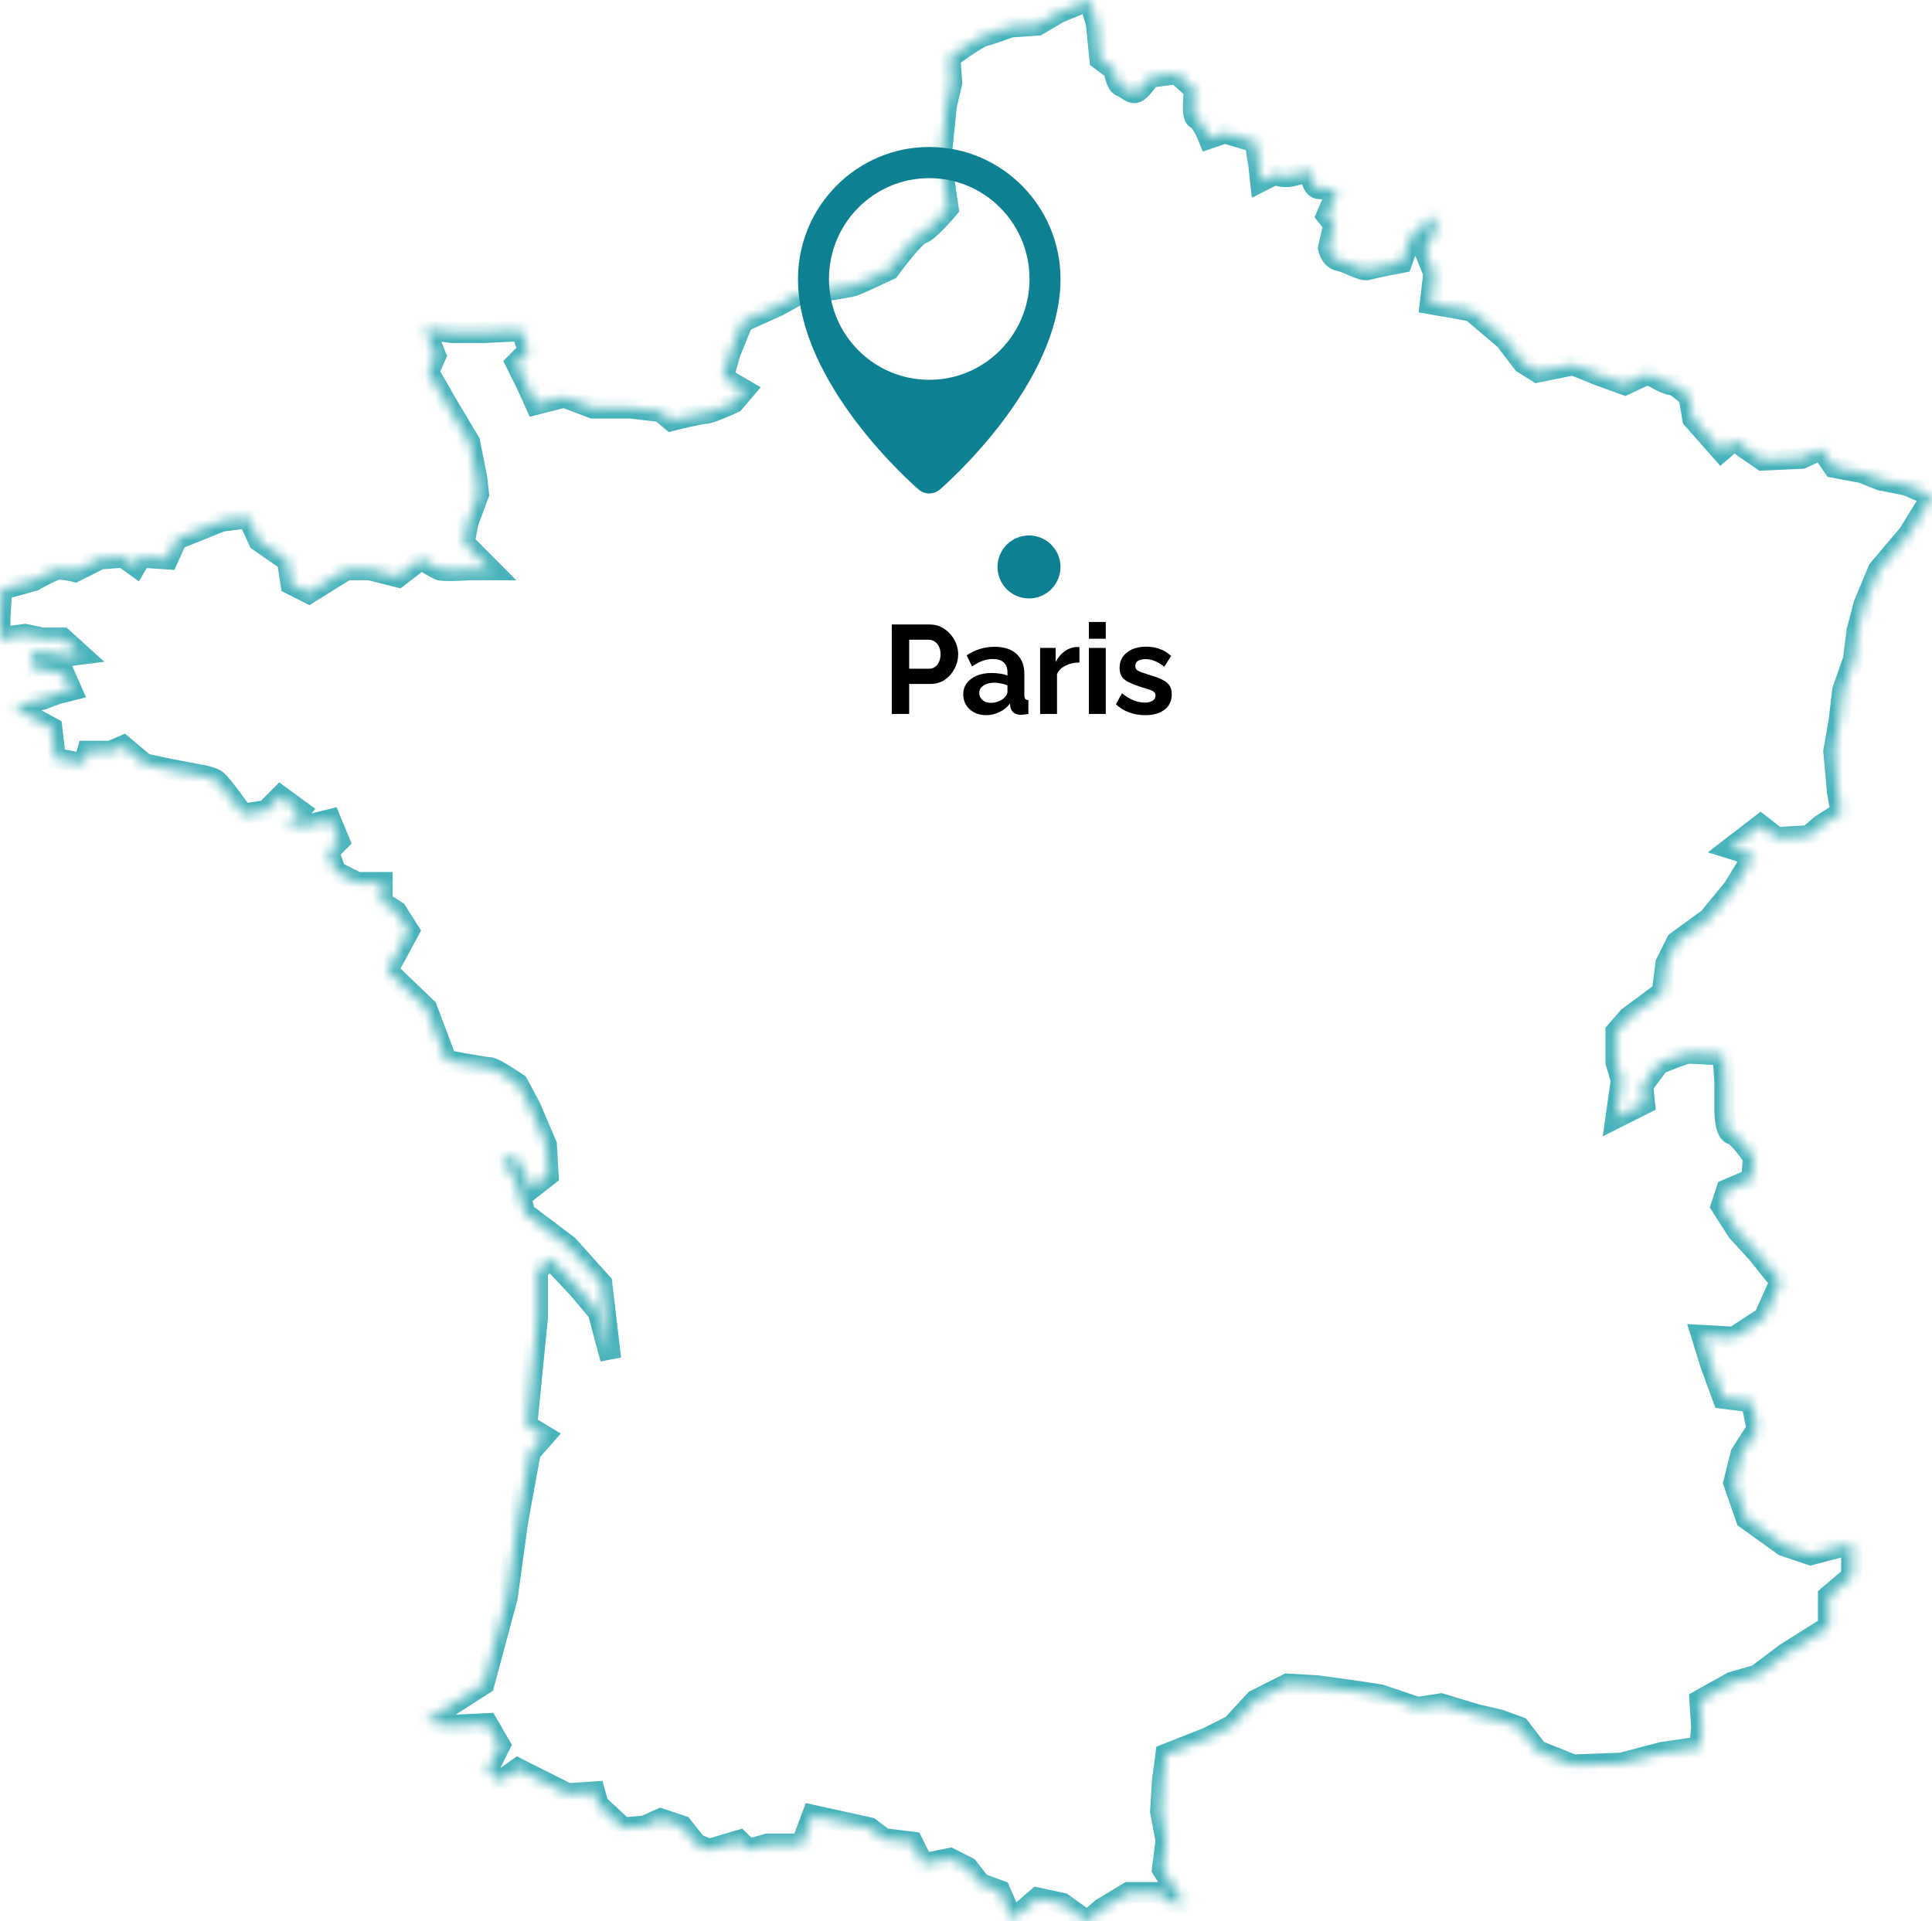 <svg width="184" height="183" viewBox="0 0 184 183" fill="none" xmlns="http://www.w3.org/2000/svg">
<g clip-path="url(#clip0_2679_132)">
<mask id="path-1-inside-1_2679_132" fill="white">
<path d="M40.473 163.998L46.085 160.403L48.296 152.186L49.316 144.825L50.507 138.32L51.867 136.779L50.166 135.752L51.187 125.481V121.03L52.377 119.832L55.098 122.742L56.969 124.967L58.159 129.418L57.309 122.228L54.078 118.633L49.996 115.552L49.146 112.471L47.786 110.416L49.146 110.245L50.676 113.155L52.207 111.957L52.037 109.047L50.507 105.452L49.316 103.226C49.316 103.226 47.105 101.686 46.595 101.686C46.085 101.686 42.514 101.001 42.514 101.001L40.643 96.037L36.902 92.442L38.943 88.675L37.752 86.792L36.392 85.936V84.053H34.011L31.97 83.026L31.29 81.143L32.311 80.116L31.46 78.062L29.42 78.575H27.379L28.569 77.206L26.699 75.836L25.338 77.206L23.128 77.548C23.128 77.548 21.087 74.638 20.577 74.296C20.067 73.953 18.876 73.782 18.876 73.782L16.155 73.269L13.774 72.755L11.734 71.043L10.543 71.557H8.333L7.993 72.755L5.272 72.241L4.932 69.331L2.721 68.133L1.36 67.277L4.081 66.592L5.442 66.079L6.802 65.736L6.122 64.195L3.061 63.511L3.231 61.97L6.292 62.484L7.652 62.312L5.952 60.772H4.081L2.381 60.429L1.02 60.601L0 60.943V58.718L0.17 56.15L3.231 55.294C3.893 54.916 4.574 54.573 5.272 54.267C5.782 54.095 7.142 54.438 7.142 54.438L9.523 53.239L11.734 53.068L12.924 53.924L13.434 53.068L15.985 53.239L16.835 51.356L21.087 49.645L23.638 49.302L24.658 51.528L27.379 53.411L27.719 55.636L29.42 56.492L32.991 54.267H35.202L37.922 54.951L40.133 53.239C40.667 53.633 41.237 53.977 41.834 54.267C42.344 54.438 44.725 54.267 44.725 54.267H46.765L44.214 51.699L44.554 49.816L45.575 47.077L45.405 45.536L44.725 42.112L42.684 38.688L40.813 35.436L41.493 33.895L40.473 31.327L43.024 31.67H46.085L49.656 31.499L50.336 33.382L49.146 34.58L50.166 36.634L51.017 38.517L53.737 37.833L56.458 38.86H60.03L62.92 39.202L63.941 40.058C63.941 40.058 66.662 39.373 67.172 39.373C67.682 39.373 69.893 38.346 69.893 38.346L70.913 37.148L68.872 35.95L69.553 33.553L70.743 30.643L74.144 29.102L76.015 28.075C76.015 28.075 80.776 27.39 81.287 27.219C81.797 27.048 84.688 25.678 84.688 25.678C84.688 25.678 87.068 22.426 87.749 22.254C88.429 22.083 90.299 19.858 90.299 19.858L89.619 15.065L90.129 10.1L90.64 7.875L90.469 5.478C90.469 5.478 93.02 3.595 93.701 3.424C94.381 3.253 96.251 2.568 96.251 2.568L98.802 2.397L100.843 1.198L103.734 0L104.414 2.225L104.754 5.649L106.115 6.676C106.115 6.676 106.285 8.046 106.795 8.217C107.305 8.388 107.815 9.073 108.325 8.731C108.835 8.388 109.516 7.361 109.516 7.361L112.067 7.019L113.767 8.559C113.767 8.559 113.427 11.127 113.937 11.298C114.447 11.47 115.128 13.181 115.128 13.181L116.658 12.668L119.549 13.524L119.889 15.749L120.059 17.29L121.42 16.605C121.901 16.817 122.435 16.877 122.95 16.776C123.582 16.638 124.206 16.467 124.821 16.263C124.821 16.263 124.821 17.975 125.671 17.975C126.242 17.983 126.811 18.04 127.372 18.146L126.351 20.543L127.031 21.398L126.521 23.624C126.521 23.624 126.691 24.651 127.542 24.822C128.392 24.994 129.752 25.849 130.262 25.678C130.773 25.507 133.494 24.994 133.494 24.994L134.344 22.597L136.555 20.543L136.725 21.741L135.704 23.966L136.555 26.021L136.214 28.931L140.126 29.616L143.357 32.355L145.057 34.58L146.418 35.436L149.819 34.751L152.37 35.778L154.75 36.634L156.961 35.607C156.961 35.607 158.662 36.634 159.172 36.634C159.682 36.634 160.872 37.833 160.872 37.833L161.213 39.887L163.933 42.968L165.124 41.941L167.845 43.824L171.586 43.653L173.457 42.797L174.647 44.509L177.368 45.023L179.068 45.707L181.619 46.221L184 47.248L181.789 50.843L178.898 54.267L177.538 57.519L176.858 60.087L176.518 62.826L175.497 65.736L175.157 68.646L174.647 71.557L174.987 75.323L175.327 77.377L173.457 78.575L172.266 79.602L169.205 79.774L167.675 78.575L164.784 80.801L166.994 81.486L165.124 84.567L162.743 87.477L159.682 89.703L158.662 91.757L158.322 94.496L155.091 96.892L153.9 98.262V101.172L154.41 102.884L153.9 106.479L156.621 105.109L156.451 103.398L157.982 101.343C157.982 101.343 160.362 100.316 160.872 100.316C161.383 100.316 164.104 100.487 164.104 100.487L164.274 103.055V105.794C164.274 105.794 164.274 107.848 164.954 108.02C165.634 108.191 166.994 110.245 166.994 110.245L166.824 112.299L164.444 113.326L163.933 114.867L165.464 117.264L167.335 119.318L169.545 122.057L168.015 125.481L165.124 127.364L162.063 127.193L162.913 129.932L164.104 133.184L166.824 133.527L167.335 136.094L165.804 138.491L165.124 141.23L166.314 144.654L169.885 147.222L172.436 148.078L176.348 147.051V150.132L174.137 152.015V154.925L170.055 157.493L167.335 159.547L164.954 160.232L161.893 161.944L162.063 164.512L161.893 166.395L158.322 166.908L154.41 167.935L149.819 168.107L146.418 166.737L144.717 164.512L142.847 163.827L140.636 163.313L138.935 162.8L137.235 162.286L135.024 162.629L131.453 161.43L129.242 161.088L125.501 160.574L122.61 160.403L119.549 161.944L117.338 164.341L114.957 165.539L111.046 167.08L110.706 169.647L110.536 172.558L111.046 175.297L110.706 178.036L112.747 181.288L111.216 181.117L110.536 180.261H107.475L104.924 181.802L103.564 183L101.183 181.288L98.802 180.775L96.421 182.829L95.231 180.09L93.36 179.405L92.17 177.864L90.469 177.008L87.919 177.522L86.898 175.468L84.177 175.125L82.817 174.098L77.375 172.9L76.355 175.639H73.124L71.253 176.152L70.403 175.297L67.512 176.152L66.322 175.639L64.961 173.927L62.92 173.242L61.39 173.927L59.349 174.098L56.969 171.873L56.629 170.674L54.078 170.846L49.316 168.449L47.615 169.647L46.425 168.62L47.615 166.224L46.425 164.169L42.854 164.341L40.473 163.998Z"/>
</mask>
<path d="M40.473 163.998L46.085 160.403L48.296 152.186L49.316 144.825L50.507 138.32L51.867 136.779L50.166 135.752L51.187 125.481V121.03L52.377 119.832L55.098 122.742L56.969 124.967L58.159 129.418L57.309 122.228L54.078 118.633L49.996 115.552L49.146 112.471L47.786 110.416L49.146 110.245L50.676 113.155L52.207 111.957L52.037 109.047L50.507 105.452L49.316 103.226C49.316 103.226 47.105 101.686 46.595 101.686C46.085 101.686 42.514 101.001 42.514 101.001L40.643 96.037L36.902 92.442L38.943 88.675L37.752 86.792L36.392 85.936V84.053H34.011L31.97 83.026L31.29 81.143L32.311 80.116L31.46 78.062L29.42 78.575H27.379L28.569 77.206L26.699 75.836L25.338 77.206L23.128 77.548C23.128 77.548 21.087 74.638 20.577 74.296C20.067 73.953 18.876 73.782 18.876 73.782L16.155 73.269L13.774 72.755L11.734 71.043L10.543 71.557H8.333L7.993 72.755L5.272 72.241L4.932 69.331L2.721 68.133L1.36 67.277L4.081 66.592L5.442 66.079L6.802 65.736L6.122 64.195L3.061 63.511L3.231 61.97L6.292 62.484L7.652 62.312L5.952 60.772H4.081L2.381 60.429L1.02 60.601L0 60.943V58.718L0.17 56.15L3.231 55.294C3.893 54.916 4.574 54.573 5.272 54.267C5.782 54.095 7.142 54.438 7.142 54.438L9.523 53.239L11.734 53.068L12.924 53.924L13.434 53.068L15.985 53.239L16.835 51.356L21.087 49.645L23.638 49.302L24.658 51.528L27.379 53.411L27.719 55.636L29.42 56.492L32.991 54.267H35.202L37.922 54.951L40.133 53.239C40.667 53.633 41.237 53.977 41.834 54.267C42.344 54.438 44.725 54.267 44.725 54.267H46.765L44.214 51.699L44.554 49.816L45.575 47.077L45.405 45.536L44.725 42.112L42.684 38.688L40.813 35.436L41.493 33.895L40.473 31.327L43.024 31.67H46.085L49.656 31.499L50.336 33.382L49.146 34.58L50.166 36.634L51.017 38.517L53.737 37.833L56.458 38.86H60.03L62.92 39.202L63.941 40.058C63.941 40.058 66.662 39.373 67.172 39.373C67.682 39.373 69.893 38.346 69.893 38.346L70.913 37.148L68.872 35.95L69.553 33.553L70.743 30.643L74.144 29.102L76.015 28.075C76.015 28.075 80.776 27.39 81.287 27.219C81.797 27.048 84.688 25.678 84.688 25.678C84.688 25.678 87.068 22.426 87.749 22.254C88.429 22.083 90.299 19.858 90.299 19.858L89.619 15.065L90.129 10.1L90.64 7.875L90.469 5.478C90.469 5.478 93.02 3.595 93.701 3.424C94.381 3.253 96.251 2.568 96.251 2.568L98.802 2.397L100.843 1.198L103.734 0L104.414 2.225L104.754 5.649L106.115 6.676C106.115 6.676 106.285 8.046 106.795 8.217C107.305 8.388 107.815 9.073 108.325 8.731C108.835 8.388 109.516 7.361 109.516 7.361L112.067 7.019L113.767 8.559C113.767 8.559 113.427 11.127 113.937 11.298C114.447 11.47 115.128 13.181 115.128 13.181L116.658 12.668L119.549 13.524L119.889 15.749L120.059 17.29L121.42 16.605C121.901 16.817 122.435 16.877 122.95 16.776C123.582 16.638 124.206 16.467 124.821 16.263C124.821 16.263 124.821 17.975 125.671 17.975C126.242 17.983 126.811 18.04 127.372 18.146L126.351 20.543L127.031 21.398L126.521 23.624C126.521 23.624 126.691 24.651 127.542 24.822C128.392 24.994 129.752 25.849 130.262 25.678C130.773 25.507 133.494 24.994 133.494 24.994L134.344 22.597L136.555 20.543L136.725 21.741L135.704 23.966L136.555 26.021L136.214 28.931L140.126 29.616L143.357 32.355L145.057 34.58L146.418 35.436L149.819 34.751L152.37 35.778L154.75 36.634L156.961 35.607C156.961 35.607 158.662 36.634 159.172 36.634C159.682 36.634 160.872 37.833 160.872 37.833L161.213 39.887L163.933 42.968L165.124 41.941L167.845 43.824L171.586 43.653L173.457 42.797L174.647 44.509L177.368 45.023L179.068 45.707L181.619 46.221L184 47.248L181.789 50.843L178.898 54.267L177.538 57.519L176.858 60.087L176.518 62.826L175.497 65.736L175.157 68.646L174.647 71.557L174.987 75.323L175.327 77.377L173.457 78.575L172.266 79.602L169.205 79.774L167.675 78.575L164.784 80.801L166.994 81.486L165.124 84.567L162.743 87.477L159.682 89.703L158.662 91.757L158.322 94.496L155.091 96.892L153.9 98.262V101.172L154.41 102.884L153.9 106.479L156.621 105.109L156.451 103.398L157.982 101.343C157.982 101.343 160.362 100.316 160.872 100.316C161.383 100.316 164.104 100.487 164.104 100.487L164.274 103.055V105.794C164.274 105.794 164.274 107.848 164.954 108.02C165.634 108.191 166.994 110.245 166.994 110.245L166.824 112.299L164.444 113.326L163.933 114.867L165.464 117.264L167.335 119.318L169.545 122.057L168.015 125.481L165.124 127.364L162.063 127.193L162.913 129.932L164.104 133.184L166.824 133.527L167.335 136.094L165.804 138.491L165.124 141.23L166.314 144.654L169.885 147.222L172.436 148.078L176.348 147.051V150.132L174.137 152.015V154.925L170.055 157.493L167.335 159.547L164.954 160.232L161.893 161.944L162.063 164.512L161.893 166.395L158.322 166.908L154.41 167.935L149.819 168.107L146.418 166.737L144.717 164.512L142.847 163.827L140.636 163.313L138.935 162.8L137.235 162.286L135.024 162.629L131.453 161.43L129.242 161.088L125.501 160.574L122.61 160.403L119.549 161.944L117.338 164.341L114.957 165.539L111.046 167.08L110.706 169.647L110.536 172.558L111.046 175.297L110.706 178.036L112.747 181.288L111.216 181.117L110.536 180.261H107.475L104.924 181.802L103.564 183L101.183 181.288L98.802 180.775L96.421 182.829L95.231 180.09L93.36 179.405L92.17 177.864L90.469 177.008L87.919 177.522L86.898 175.468L84.177 175.125L82.817 174.098L77.375 172.9L76.355 175.639H73.124L71.253 176.152L70.403 175.297L67.512 176.152L66.322 175.639L64.961 173.927L62.92 173.242L61.39 173.927L59.349 174.098L56.969 171.873L56.629 170.674L54.078 170.846L49.316 168.449L47.615 169.647L46.425 168.62L47.615 166.224L46.425 164.169L42.854 164.341L40.473 163.998Z" stroke="#48B3BB" stroke-width="2" mask="url(#path-1-inside-1_2679_132)"/>
<circle cx="98" cy="54" r="3" fill="#0D8092"/>
<path d="M84.931 68V59.48H88.543C88.935 59.48 89.295 59.56 89.623 59.72C89.951 59.88 90.235 60.096 90.475 60.368C90.723 60.64 90.915 60.944 91.051 61.28C91.187 61.616 91.255 61.96 91.255 62.312C91.255 62.792 91.143 63.248 90.919 63.68C90.695 64.112 90.387 64.464 89.995 64.736C89.603 65.008 89.139 65.144 88.603 65.144H86.587V68H84.931ZM86.587 63.692H88.507C88.707 63.692 88.887 63.636 89.047 63.524C89.207 63.412 89.335 63.252 89.431 63.044C89.527 62.828 89.575 62.584 89.575 62.312C89.575 62.016 89.519 61.764 89.407 61.556C89.303 61.348 89.163 61.192 88.987 61.088C88.819 60.984 88.635 60.932 88.435 60.932H86.587V63.692Z" fill="black"/>
<path d="M91.737 66.14C91.737 65.732 91.849 65.376 92.073 65.072C92.305 64.76 92.625 64.52 93.033 64.352C93.441 64.184 93.909 64.1 94.437 64.1C94.701 64.1 94.969 64.12 95.241 64.16C95.513 64.2 95.749 64.264 95.949 64.352V64.016C95.949 63.616 95.829 63.308 95.589 63.092C95.357 62.876 95.009 62.768 94.545 62.768C94.201 62.768 93.873 62.828 93.561 62.948C93.249 63.068 92.921 63.244 92.577 63.476L92.061 62.42C92.477 62.148 92.901 61.944 93.333 61.808C93.773 61.672 94.233 61.604 94.713 61.604C95.609 61.604 96.305 61.828 96.801 62.276C97.305 62.724 97.557 63.364 97.557 64.196V66.2C97.557 66.368 97.585 66.488 97.641 66.56C97.705 66.632 97.805 66.676 97.941 66.692V68C97.797 68.024 97.665 68.044 97.545 68.06C97.433 68.076 97.337 68.084 97.257 68.084C96.937 68.084 96.693 68.012 96.525 67.868C96.365 67.724 96.265 67.548 96.225 67.34L96.189 67.016C95.917 67.368 95.577 67.64 95.169 67.832C94.761 68.024 94.345 68.12 93.921 68.12C93.505 68.12 93.129 68.036 92.793 67.868C92.465 67.692 92.205 67.456 92.013 67.16C91.829 66.856 91.737 66.516 91.737 66.14ZM95.649 66.464C95.737 66.368 95.809 66.272 95.865 66.176C95.921 66.08 95.949 65.992 95.949 65.912V65.276C95.757 65.196 95.549 65.136 95.325 65.096C95.101 65.048 94.889 65.024 94.689 65.024C94.273 65.024 93.929 65.116 93.657 65.3C93.393 65.476 93.261 65.712 93.261 66.008C93.261 66.168 93.305 66.32 93.393 66.464C93.481 66.608 93.609 66.724 93.777 66.812C93.945 66.9 94.145 66.944 94.377 66.944C94.617 66.944 94.853 66.9 95.085 66.812C95.317 66.716 95.505 66.6 95.649 66.464Z" fill="black"/>
<path d="M102.804 63.104C102.316 63.104 101.88 63.2 101.496 63.392C101.112 63.576 100.836 63.844 100.668 64.196V68H99.06V61.712H100.536V63.056C100.76 62.624 101.044 62.284 101.388 62.036C101.732 61.788 102.096 61.652 102.48 61.628C102.568 61.628 102.636 61.628 102.684 61.628C102.732 61.628 102.772 61.632 102.804 61.64V63.104Z" fill="black"/>
<path d="M103.701 68V61.712H105.309V68H103.701ZM103.701 60.836V59.24H105.309V60.836H103.701Z" fill="black"/>
<path d="M109.075 68.12C108.539 68.12 108.027 68.032 107.539 67.856C107.051 67.68 106.631 67.42 106.279 67.076L106.855 66.032C107.231 66.336 107.599 66.56 107.959 66.704C108.327 66.848 108.679 66.92 109.015 66.92C109.327 66.92 109.575 66.864 109.759 66.752C109.951 66.64 110.047 66.472 110.047 66.248C110.047 66.096 109.995 65.98 109.891 65.9C109.787 65.812 109.635 65.736 109.435 65.672C109.243 65.608 109.007 65.536 108.727 65.456C108.263 65.304 107.875 65.156 107.563 65.012C107.251 64.868 107.015 64.688 106.855 64.472C106.703 64.248 106.627 63.964 106.627 63.62C106.627 63.204 106.731 62.848 106.939 62.552C107.155 62.248 107.451 62.012 107.827 61.844C108.211 61.676 108.659 61.592 109.171 61.592C109.619 61.592 110.043 61.664 110.443 61.808C110.843 61.944 111.207 62.168 111.535 62.48L110.887 63.5C110.567 63.252 110.263 63.072 109.975 62.96C109.687 62.84 109.395 62.78 109.099 62.78C108.931 62.78 108.771 62.8 108.619 62.84C108.475 62.88 108.355 62.948 108.259 63.044C108.171 63.132 108.127 63.26 108.127 63.428C108.127 63.58 108.167 63.7 108.247 63.788C108.335 63.868 108.463 63.94 108.631 64.004C108.807 64.068 109.019 64.14 109.267 64.22C109.771 64.364 110.195 64.512 110.539 64.664C110.891 64.816 111.155 65.004 111.331 65.228C111.507 65.444 111.595 65.744 111.595 66.128C111.595 66.752 111.367 67.24 110.911 67.592C110.455 67.944 109.843 68.12 109.075 68.12Z" fill="black"/>
<path d="M88.5 14C95.39 14 101 19.641 101 26.571C101 36.613 89.984 46.214 89.516 46.622C89.219 46.874 88.859 47 88.5 47C88.14 47 87.781 46.874 87.484 46.622C87.015 46.214 76 36.613 76 26.571C76 19.642 81.609 14 88.5 14H88.5ZM88.5 36.176C93.776 36.176 98.05 31.878 98.05 26.571C98.05 21.265 93.777 16.967 88.5 16.967C83.223 16.967 78.949 21.265 78.949 26.571C78.949 31.878 83.223 36.176 88.5 36.176Z" fill="#0D8092"/>
</g>
<defs>
<clipPath id="clip0_2679_132">
<rect width="184" height="183" fill="white"/>
</clipPath>
</defs>
</svg>
